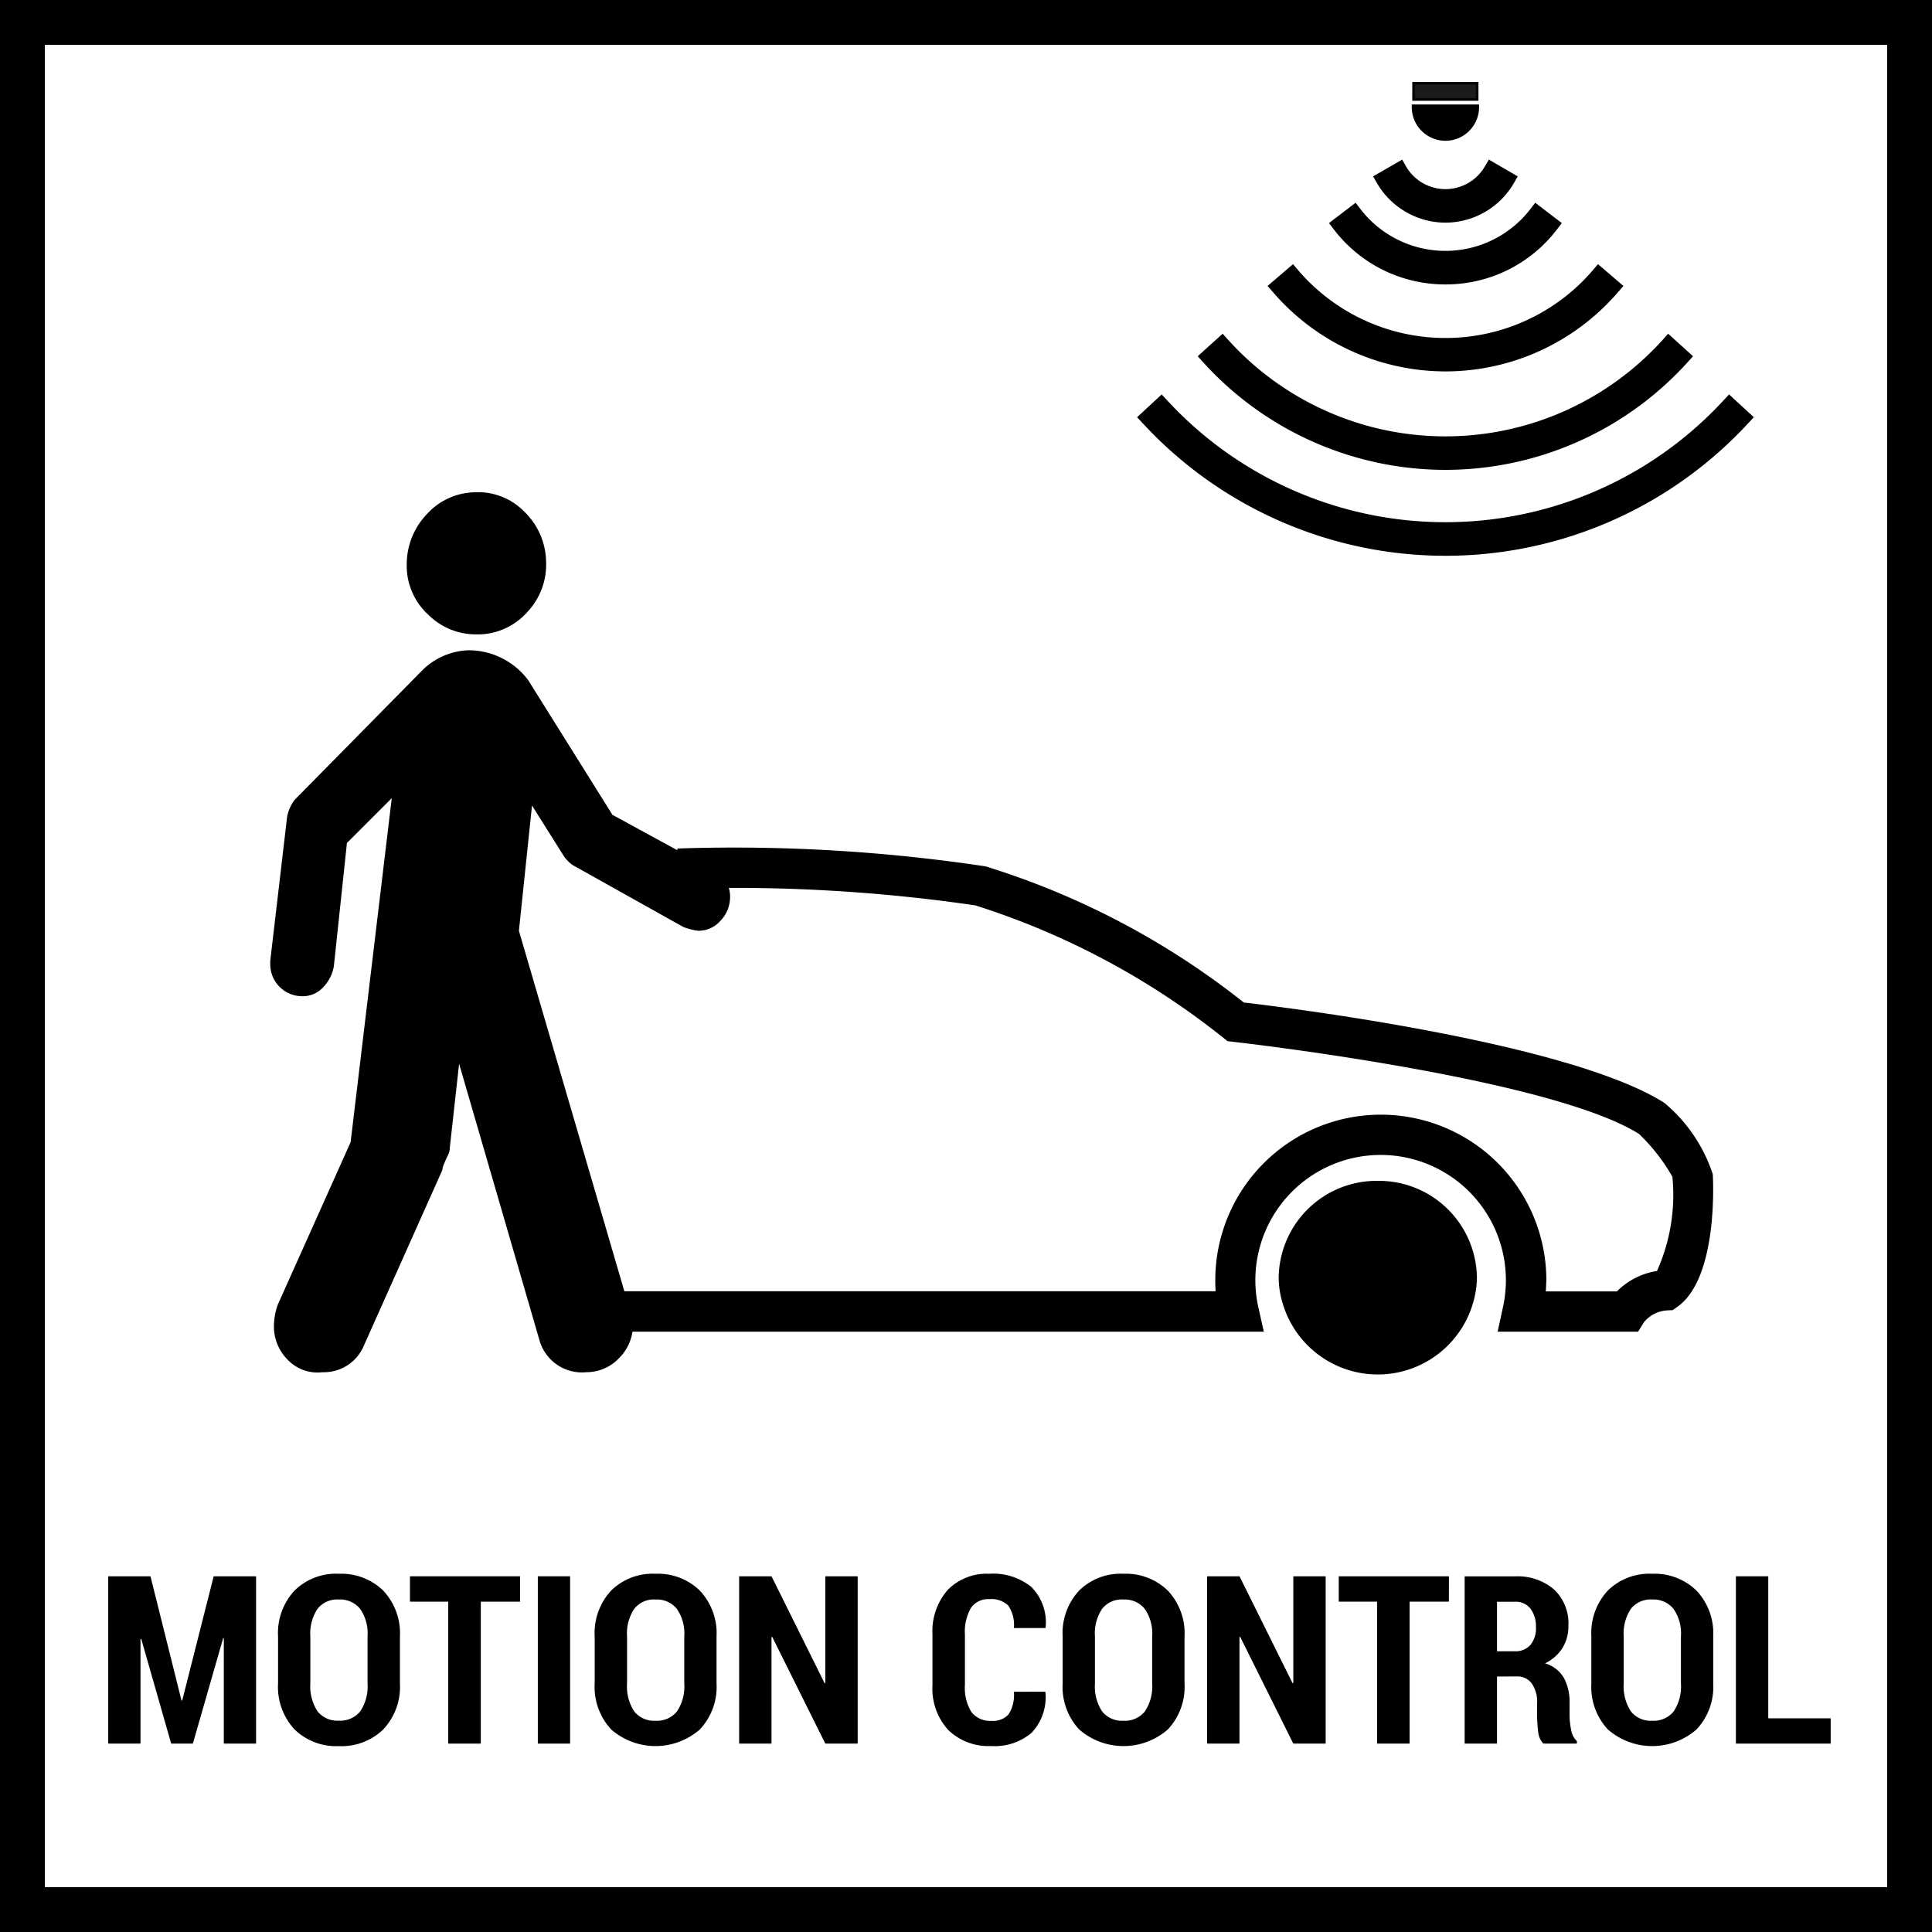 <svg xmlns="http://www.w3.org/2000/svg" xmlns:xlink="http://www.w3.org/1999/xlink" viewBox="0 0 21.546 21.546"><defs><style>.\38 70fda05-5cda-46e2-ba48-32846dc869b9,.acb74056-857d-4221-89a2-209e0410b4aa,.c7202787-dc7e-47a8-baa7-23f167a6cb7c{fill:none;}.\38 70fda05-5cda-46e2-ba48-32846dc869b9{stroke:#1a1a1a;stroke-miterlimit:10;stroke-width:0.199px;}.\32 02975c5-718c-4796-9d95-e1226b90d947{clip-path:url(#49035d81-46cd-4eac-92e1-b95752c09aa0);}.\34 98cd87a-ad54-4df6-9121-3f37029d69f3,.acb74056-857d-4221-89a2-209e0410b4aa{stroke:#000;}.acb74056-857d-4221-89a2-209e0410b4aa{stroke-width:0.5px;}.\34 98cd87a-ad54-4df6-9121-3f37029d69f3{fill:#1a1a1a;stroke-width:0.028px;}.\38 a3de406-22db-4ce5-be24-819d6b9dcb32{clip-path:url(#f72d8c3e-b6d0-4a93-8f73-c8521f537ca7);}</style><clipPath id="49035d81-46cd-4eac-92e1-b95752c09aa0"><rect class="c7202787-dc7e-47a8-baa7-23f167a6cb7c" x="3.014" y="5.49" width="5.13" height="9.827"/></clipPath><clipPath id="f72d8c3e-b6d0-4a93-8f73-c8521f537ca7"><polygon class="c7202787-dc7e-47a8-baa7-23f167a6cb7c" points="19.429 17.073 6.627 17.073 7.908 6.573 19.429 6.573 19.429 17.073"/></clipPath></defs><title>hareker_duyar_sensor</title><g id="74bdf781-6b19-4539-89a0-583fd80037c5" data-name="Layer 2"><g id="f425e1a7-a979-44ed-9d1a-5fad0438881a" data-name="Layer 1"><path class="870fda05-5cda-46e2-ba48-32846dc869b9" d="M5.273,6.925"/><path class="870fda05-5cda-46e2-ba48-32846dc869b9" d="M5.273,7.867"/><g class="202975c5-718c-4796-9d95-e1226b90d947"><path d="M5.339,7.075a.739.739,0,0,0,.542-.25.769.769,0,0,0,.209-.563.791.791,0,0,0-.24-.553.718.718,0,0,0-.553-.219.739.739,0,0,0-.542.25.808.808,0,0,0-.219.563.737.737,0,0,0,.24.552.751.751,0,0,0,.563.219Zm0,0"/><path d="M7.977,9.713,6.83,9.087,5.891,7.586a.829.829,0,0,0-.667-.334.767.767,0,0,0-.521.23L3.285,8.921a.459.459,0,0,0-.083.188L3.014,10.714v.042a.356.356,0,0,0,.354.354.309.309,0,0,0,.24-.104.45.45,0,0,0,.115-.229l.146-1.376.5-.5-.459,3.837-.813,1.814a.73.73,0,0,0-.042.229.524.524,0,0,0,.156.386.46.46,0,0,0,.386.136.482.482,0,0,0,.459-.292l.876-1.96a.237.237,0,0,1,.021-.073q.021-.052.042-.094a.185.185,0,0,0,.021-.083l.104-.938.897,3.086a.492.492,0,0,0,.521.354.5.5,0,0,0,.365-.156.524.524,0,0,0,.156-.386.172.172,0,0,0-.01-.052.173.173,0,0,1-.011-.052L5.787,10.38l.146-1.397.354.563a.372.372,0,0,0,.104.104l1.23.688a.681.681,0,0,0,.167.042.326.326,0,0,0,.25-.115.377.377,0,0,0,.104-.261.327.327,0,0,0-.167-.292Zm0,0"/></g><rect class="acb74056-857d-4221-89a2-209e0410b4aa" x="0.25" y="0.25" width="21.046" height="21.046"/><path d="M2.024,18.964h.008l.351-1.385h.473v1.866H2.496v-1.175l-.007-.002L2.151,19.445H1.909l-.334-1.168-.008.002v1.166H1.207V17.579h.471Z"/><path d="M4.46,18.773a.693.693,0,0,1-.187.515.668.668,0,0,1-.494.185A.666.666,0,0,1,3.286,19.288a.696.696,0,0,1-.185-.515v-.521a.696.696,0,0,1,.184-.514.658.658,0,0,1,.493-.187.669.669,0,0,1,.495.187.694.694,0,0,1,.187.514ZM4.099,18.25a.48.48,0,0,0-.083-.308.287.287,0,0,0-.238-.104.279.279,0,0,0-.237.104A.496.496,0,0,0,3.461,18.25v.523a.51.51,0,0,0,.08.312.283.283,0,0,0,.238.104.287.287,0,0,0,.239-.104.503.503,0,0,0,.081-.312Z"/><path d="M5.8,17.862H5.362v1.583H4.999v-1.583H4.572v-.283H5.8Z"/><path d="M6.358,19.445H5.998V17.579h.36Z"/><path d="M7.991,18.773a.693.693,0,0,1-.187.515.752.752,0,0,1-.987,0,.696.696,0,0,1-.185-.515v-.521a.696.696,0,0,1,.184-.514.658.658,0,0,1,.493-.187.669.669,0,0,1,.495.187.694.694,0,0,1,.187.514ZM7.631,18.25a.48.48,0,0,0-.083-.308.287.287,0,0,0-.238-.104.279.279,0,0,0-.237.104.496.496,0,0,0-.08.309v.523a.51.51,0,0,0,.08.312.283.283,0,0,0,.238.104.287.287,0,0,0,.239-.104.503.503,0,0,0,.081-.312Z"/><path d="M9.565,19.445H9.204L8.612,18.255l-.008.001v1.189H8.243V17.579h.361l.592,1.192.008-.002V17.579h.361Z"/><path d="M11.656,18.866l.003.008a.578.578,0,0,1-.153.449.633.633,0,0,1-.452.149.644.644,0,0,1-.478-.178.684.684,0,0,1-.177-.505v-.554a.703.703,0,0,1,.171-.505.609.609,0,0,1,.462-.179.676.676,0,0,1,.471.148.56.56,0,0,1,.158.449l-.002.008h-.352a.384.384,0,0,0-.063-.251.271.271,0,0,0-.212-.071.232.232,0,0,0-.204.098.538.538,0,0,0-.067.301V18.79a.513.513,0,0,0,.072.302.259.259,0,0,0,.221.099.236.236,0,0,0,.193-.071.402.402,0,0,0,.06-.253Z"/><path d="M13.21,18.773a.693.693,0,0,1-.187.515.752.752,0,0,1-.987,0,.696.696,0,0,1-.185-.515v-.521a.696.696,0,0,1,.184-.514.658.658,0,0,1,.493-.187.669.669,0,0,1,.495.187.694.694,0,0,1,.187.514ZM12.849,18.25a.48.48,0,0,0-.083-.308.287.287,0,0,0-.238-.104.279.279,0,0,0-.237.104.496.496,0,0,0-.08.309v.523a.51.51,0,0,0,.08.312.283.283,0,0,0,.238.104.287.287,0,0,0,.239-.104.503.503,0,0,0,.081-.312Z"/><path d="M14.784,19.445h-.361l-.592-1.19-.008.001v1.189h-.361V17.579h.361l.592,1.192.008-.002V17.579h.361Z"/><path d="M16.158,17.862h-.438v1.583h-.363v-1.583h-.427v-.283h1.229Z"/><path d="M16.695,18.697v.748h-.361V17.58h.559a.626.626,0,0,1,.438.146.517.517,0,0,1,.16.403.457.457,0,0,1-.067.251.467.467,0,0,1-.194.17.355.355,0,0,1,.21.161.561.561,0,0,1,.064.282v.136a.824.824,0,0,0,.018.164.221.221,0,0,0,.064.125v.027h-.374a.216.216,0,0,1-.058-.134,1.491,1.491,0,0,1-.012-.186v-.131a.352.352,0,0,0-.06-.22.197.197,0,0,0-.169-.078Zm0-.282h.195a.22.22,0,0,0,.177-.07.288.288,0,0,0,.062-.197.327.327,0,0,0-.061-.208.208.208,0,0,0-.176-.077H16.695Z"/><path d="M19.106,18.773a.693.693,0,0,1-.187.515.752.752,0,0,1-.987,0,.696.696,0,0,1-.185-.515v-.521a.696.696,0,0,1,.184-.514.658.658,0,0,1,.493-.187.669.669,0,0,1,.495.187.694.694,0,0,1,.187.514ZM18.746,18.25a.48.48,0,0,0-.083-.308.287.287,0,0,0-.238-.104.279.279,0,0,0-.237.104.496.496,0,0,0-.08.309v.523a.51.51,0,0,0,.08.312.283.283,0,0,0,.238.104.287.287,0,0,0,.239-.104.503.503,0,0,0,.081-.312Z"/><path d="M19.72,19.163h.696v.282H19.359V17.579h.361Z"/><rect class="498cd87a-ad54-4df6-9121-3f37029d69f3" x="15.764" y="0.928" width="0.71" height="0.182"/><path d="M16.12,2.483a.884.884,0,0,0,.763-.441l.043-.075-.322-.187-.044.075a.508.508,0,0,1-.88,0l-.043-.075-.324.187.043.075A.887.887,0,0,0,16.12,2.483Z"/><path d="M16.12,3.172a1.559,1.559,0,0,0,1.245-.615l.053-.069-.297-.227-.052.068a1.196,1.196,0,0,1-1.899,0l-.052-.068-.297.227.053.069A1.561,1.561,0,0,0,16.12,3.172Z"/><path d="M16.12,4.142a2.54,2.54,0,0,0,1.928-.888l.057-.065-.284-.243-.056.066a2.164,2.164,0,0,1-3.289,0l-.056-.066-.284.243.057.065A2.541,2.541,0,0,0,16.12,4.142Z"/><path d="M16.12,5.24A3.645,3.645,0,0,0,18.823,4.037l.058-.064-.277-.251-.058.064a3.265,3.265,0,0,1-4.853,0l-.058-.064-.278.251.058.064A3.649,3.649,0,0,0,16.12,5.24Z"/><path d="M19.283,4.399l-.059.063a4.221,4.221,0,0,1-6.21,0l-.059-.063-.274.254.059.063a4.595,4.595,0,0,0,6.76,0l.059-.063Z"/><path d="M16.119,1.57a.376.376,0,0,0,.376-.376v-.029h-.751v.029A.376.376,0,0,0,16.119,1.57Z"/><path d="M15.365,13.169a1.093,1.093,0,0,0-1.105,1.08,1.003,1.003,0,0,0,.044.284,1.106,1.106,0,0,0,2.123,0,1.051,1.051,0,0,0,.044-.284,1.094,1.094,0,0,0-1.105-1.08Zm0,0"/><g class="8a3de406-22db-4ce5-be24-819d6b9dcb32"><path d="M18.268,14.851H16.702l.059-.272a1.397,1.397,0,1,0-2.761-.3,1.357,1.357,0,0,0,.033.298l.061.274H5.667l.059-.272a1.397,1.397,0,1,0-2.761-.3v.245l-.24.064c-.425-.037-.877-.057-1.346-.057H1.208L1.151,14.326l-.304-.05-.051-.051a1.687,1.687,0,0,1-.361-1.451,1.984,1.984,0,0,1,.245-.707c.088-.16.121-.22.011-.566a.511.511,0,0,1,.088-.504c.346-.402,1.41-.292,1.822-.232a24.327,24.327,0,0,1,2.793-1.105,18.871,18.871,0,0,1,5.598.002,8.823,8.823,0,0,1,2.879,1.518c.508.059,3.635.448,4.691,1.12a1.746,1.746,0,0,1,.539.794c.001.012.072,1.146-.392,1.478l-.055.039-.066.003a.362.362,0,0,0-.253.13Zm-1.029-.449h.793a.804.804,0,0,1,.447-.228,2.075,2.075,0,0,0,.172-1.05,2.1,2.1,0,0,0-.372-.478c-.998-.628-4.489-1.024-4.524-1.027l-.066-.008-.052-.042a8.584,8.584,0,0,0-2.76-1.472,18.596,18.596,0,0,0-5.389.002,26.72,26.72,0,0,0-2.762,1.103l-.061.027-.066-.01a2.556,2.556,0,0,0-1.478.071c-.005.006-.017.019.001.074a.958.958,0,0,1-.046.919,1.567,1.567,0,0,0-.196.565,1.312,1.312,0,0,0,.196,1.01l.432.071.043.151c.334.004.659.017.973.038a1.846,1.846,0,0,1,3.686.159c0,.041-.001.082-.004.123h7.351c-.003-.041-.004-.082-.004-.123a1.846,1.846,0,1,1,3.692,0C17.243,14.319,17.242,14.36,17.239,14.401Z"/></g></g></g></svg>